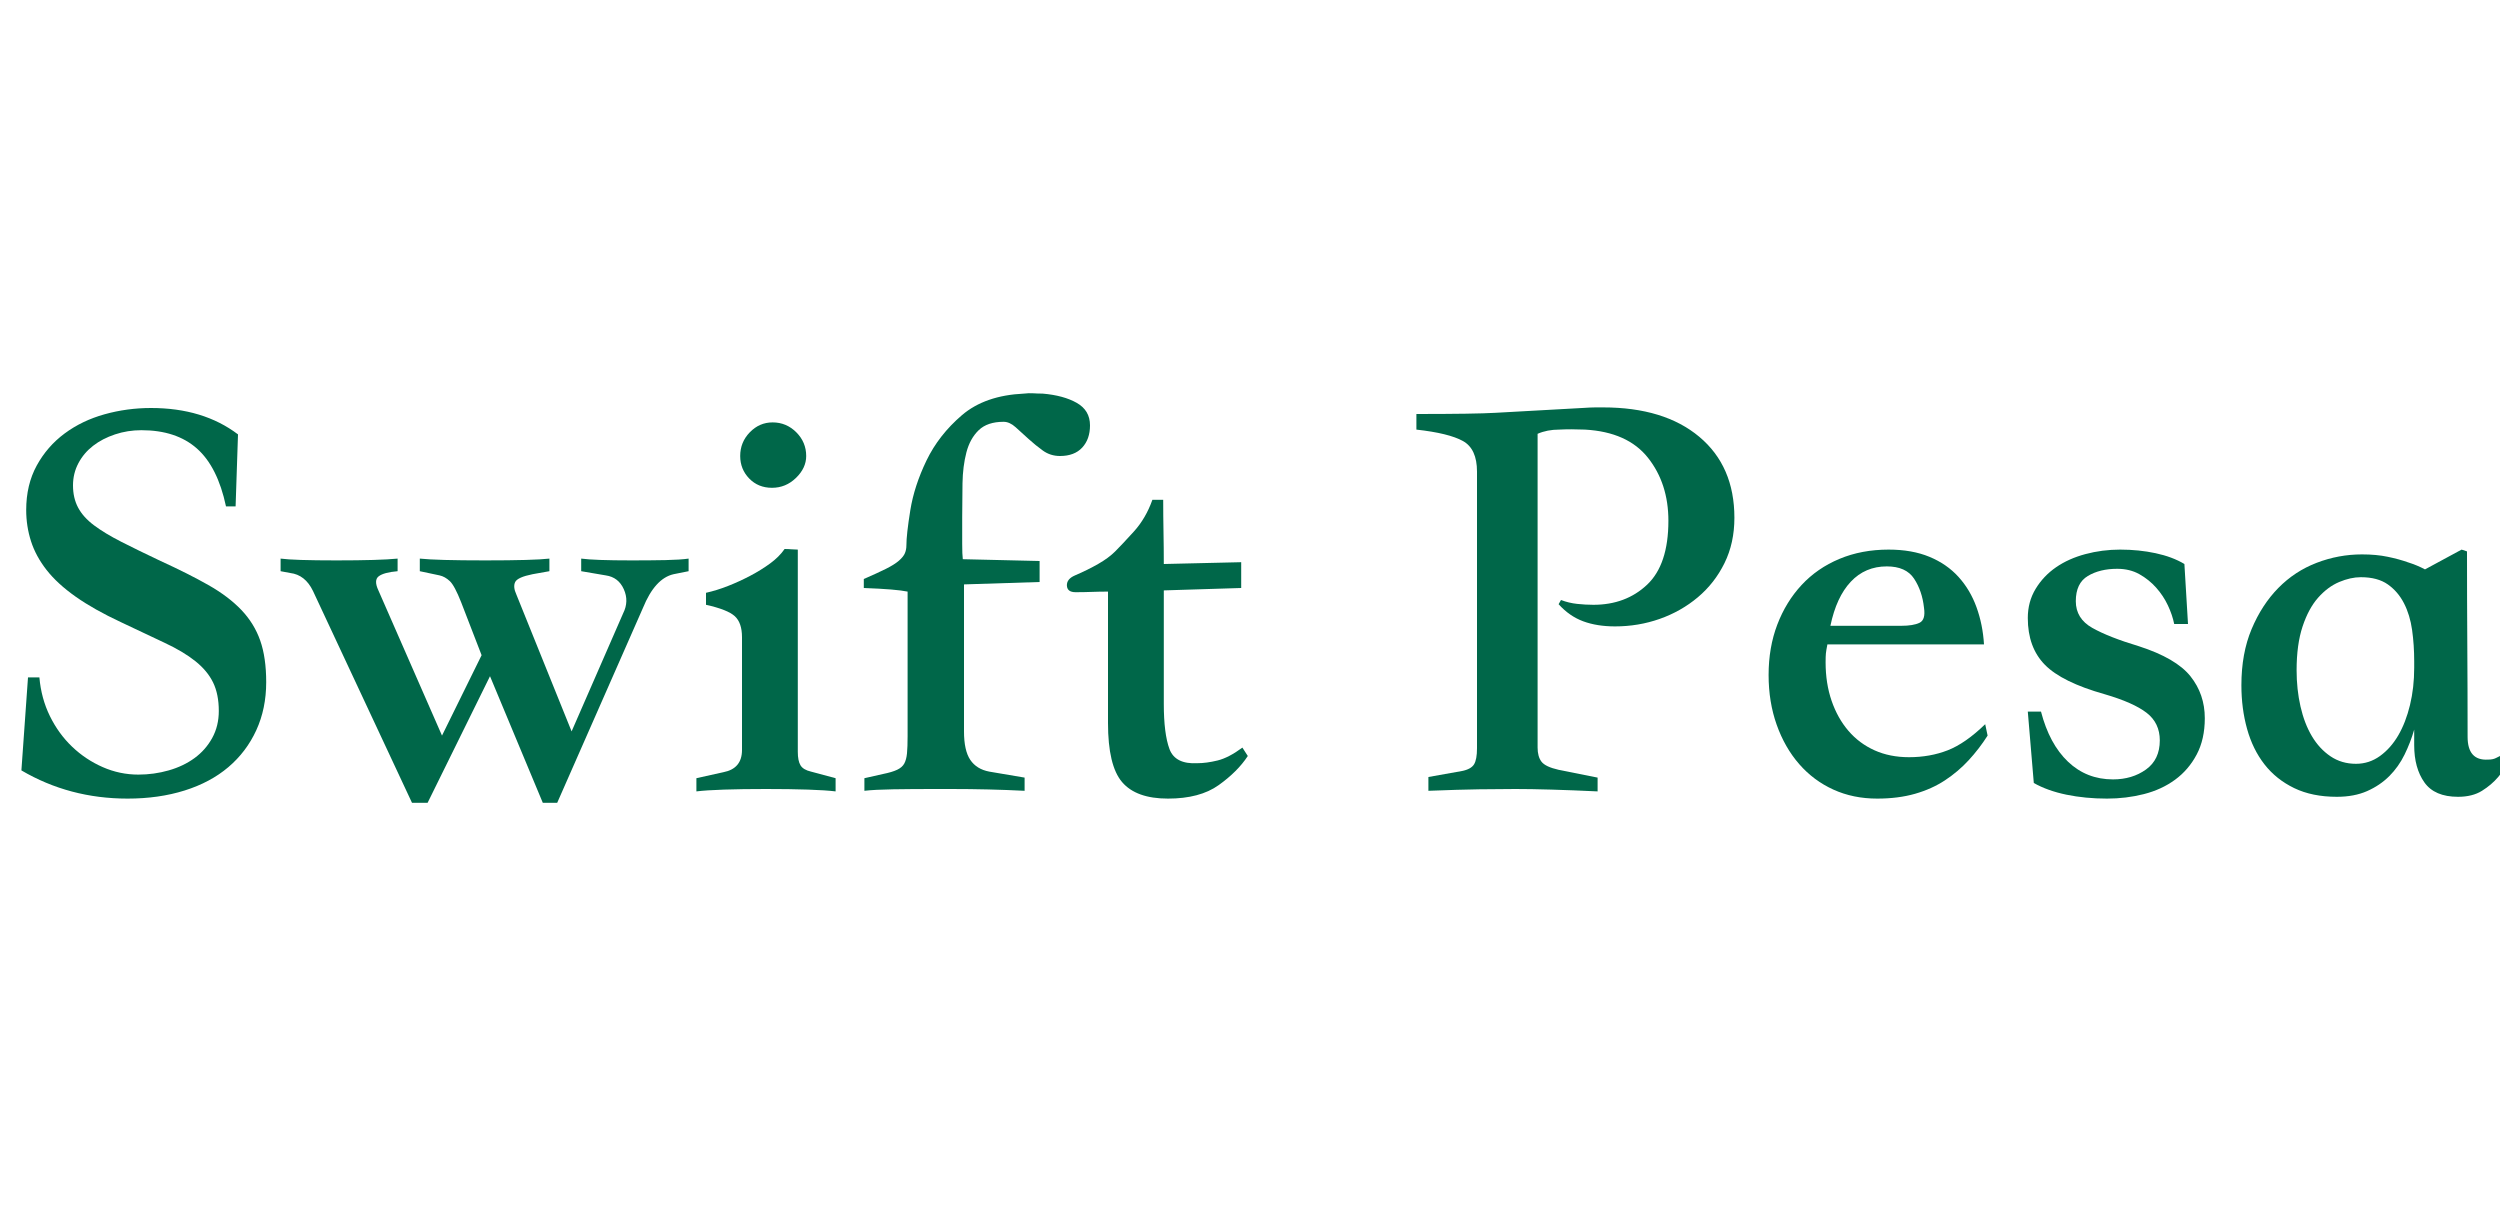 <?xml version="1.0" encoding="UTF-8"?>
<svg width="100px" height="49px" viewBox="0 0 100 49" version="1.1" xmlns="http://www.w3.org/2000/svg" xmlns:xlink="http://www.w3.org/1999/xlink">
    <title>logo2_footer</title>
    <g id="logo2_footer" stroke="none" stroke-width="1" fill="none" fill-rule="evenodd">
        <g id="Swift-Pesa备份-2" transform="translate(0.856, 15.728)" fill="#006749" fill-rule="nonzero">
            <path d="M8.184,4.528 C7.96,3.472 7.572,2.7 7.02,2.212 C6.468,1.724 5.728,1.48 4.8,1.48 C4.432,1.48 4.08,1.536 3.744,1.648 C3.408,1.76 3.116,1.912 2.868,2.104 C2.62,2.296 2.424,2.528 2.28,2.8 C2.136,3.072 2.064,3.368 2.064,3.688 C2.064,4.024 2.132,4.32 2.268,4.576 C2.404,4.832 2.616,5.068 2.904,5.284 C3.192,5.5 3.556,5.72 3.996,5.944 C4.436,6.168 4.96,6.424 5.568,6.712 C6.304,7.048 6.94,7.368 7.476,7.672 C8.012,7.976 8.452,8.308 8.796,8.668 C9.14,9.028 9.392,9.436 9.552,9.892 C9.712,10.348 9.792,10.904 9.792,11.56 C9.792,12.264 9.66,12.904 9.396,13.48 C9.132,14.056 8.76,14.548 8.28,14.956 C7.8,15.364 7.216,15.676 6.528,15.892 C5.84,16.108 5.08,16.216 4.248,16.216 C2.696,16.216 1.28,15.84 0,15.088 L0.264,11.368 L0.72,11.368 C0.768,11.928 0.908,12.444 1.14,12.916 C1.372,13.388 1.668,13.796 2.028,14.14 C2.388,14.484 2.796,14.756 3.252,14.956 C3.708,15.156 4.184,15.256 4.68,15.256 C5.096,15.256 5.5,15.2 5.892,15.088 C6.284,14.976 6.628,14.812 6.924,14.596 C7.22,14.38 7.456,14.112 7.632,13.792 C7.808,13.472 7.896,13.112 7.896,12.712 C7.896,12.264 7.82,11.884 7.668,11.572 C7.516,11.26 7.28,10.976 6.96,10.72 C6.64,10.464 6.232,10.22 5.736,9.988 C5.24,9.756 4.656,9.48 3.984,9.16 C3.264,8.824 2.66,8.484 2.172,8.14 C1.684,7.796 1.296,7.44 1.008,7.072 C0.72,6.704 0.512,6.32 0.384,5.92 C0.256,5.52 0.192,5.104 0.192,4.672 C0.192,4 0.332,3.408 0.612,2.896 C0.892,2.384 1.264,1.956 1.728,1.612 C2.192,1.268 2.724,1.012 3.324,0.844 C3.924,0.676 4.544,0.592 5.184,0.592 C6.576,0.592 7.736,0.944 8.664,1.648 L8.568,4.528 L8.184,4.528 Z" id="路径"></path>
            <path d="M10.368,6.616 C10.72,6.664 11.464,6.688 12.6,6.688 C13.752,6.688 14.568,6.664 15.048,6.616 L15.048,7.12 C14.68,7.152 14.428,7.22 14.292,7.324 C14.156,7.428 14.152,7.616 14.28,7.888 L16.824,13.696 L18.408,10.48 L17.592,8.368 C17.416,7.92 17.264,7.636 17.136,7.516 C17.008,7.396 16.872,7.32 16.728,7.288 L15.936,7.12 L15.936,6.616 C16.384,6.664 17.256,6.688 18.552,6.688 C19.848,6.688 20.704,6.664 21.12,6.616 L21.12,7.12 L20.448,7.24 C20.048,7.32 19.816,7.424 19.752,7.552 C19.688,7.68 19.704,7.848 19.8,8.056 L22.008,13.528 L24.072,8.8 C24.232,8.48 24.24,8.16 24.096,7.84 C23.952,7.52 23.712,7.336 23.376,7.288 L22.392,7.12 L22.392,6.616 C22.744,6.664 23.416,6.688 24.408,6.688 C24.92,6.688 25.372,6.684 25.764,6.676 C26.156,6.668 26.464,6.648 26.688,6.616 L26.688,7.12 L26.088,7.24 C25.592,7.352 25.184,7.8 24.864,8.584 L21.432,16.384 L20.856,16.384 L18.744,11.32 L16.248,16.384 L15.624,16.384 L11.664,7.912 C11.456,7.48 11.152,7.24 10.752,7.192 L10.368,7.12 L10.368,6.616 Z" id="路径"></path>
            <path d="M30.048,1.168 C30.416,1.168 30.732,1.3 30.996,1.564 C31.26,1.828 31.392,2.144 31.392,2.512 C31.392,2.832 31.256,3.124 30.984,3.388 C30.712,3.652 30.392,3.784 30.024,3.784 C29.656,3.784 29.352,3.66 29.112,3.412 C28.872,3.164 28.752,2.864 28.752,2.512 C28.752,2.144 28.88,1.828 29.136,1.564 C29.392,1.3 29.696,1.168 30.048,1.168 Z M32.568,15.928 C32.312,15.896 31.944,15.872 31.464,15.856 C30.984,15.84 30.424,15.832 29.784,15.832 C29.144,15.832 28.584,15.84 28.104,15.856 C27.624,15.872 27.256,15.896 27,15.928 L27,15.4 L28.08,15.16 C28.576,15.064 28.824,14.768 28.824,14.272 L28.824,9.76 C28.824,9.376 28.728,9.096 28.536,8.92 C28.344,8.744 27.96,8.592 27.384,8.464 L27.384,7.984 C27.672,7.92 27.968,7.828 28.272,7.708 C28.576,7.588 28.872,7.452 29.16,7.3 C29.448,7.148 29.712,6.984 29.952,6.808 C30.192,6.632 30.384,6.44 30.528,6.232 C30.624,6.232 30.716,6.236 30.804,6.244 C30.892,6.252 30.976,6.256 31.056,6.256 L31.056,14.344 C31.056,14.584 31.092,14.764 31.164,14.884 C31.236,15.004 31.376,15.088 31.584,15.136 L32.568,15.4 L32.568,15.928 Z" id="形状"></path>
            <path d="M37.656,6.64 L40.728,6.712 L40.728,7.552 L37.704,7.648 L37.704,13.528 C37.704,14.04 37.788,14.42 37.956,14.668 C38.124,14.916 38.376,15.072 38.712,15.136 L40.128,15.376 L40.128,15.904 C39.184,15.856 38.2,15.832 37.176,15.832 L36.456,15.832 C35.896,15.832 35.368,15.836 34.872,15.844 C34.376,15.852 33.992,15.872 33.72,15.904 L33.72,15.4 L34.464,15.232 C34.704,15.184 34.892,15.128 35.028,15.064 C35.164,15 35.26,14.916 35.316,14.812 C35.372,14.708 35.408,14.572 35.424,14.404 C35.44,14.236 35.448,14.008 35.448,13.72 L35.448,7.936 C35.144,7.872 34.56,7.824 33.696,7.792 L33.696,7.432 C34.064,7.272 34.36,7.136 34.584,7.024 C34.808,6.912 34.98,6.804 35.1,6.7 C35.22,6.596 35.3,6.496 35.34,6.4 C35.38,6.304 35.4,6.2 35.4,6.088 C35.4,5.8 35.452,5.332 35.556,4.684 C35.66,4.036 35.876,3.372 36.204,2.692 C36.532,2.012 37.004,1.408 37.62,0.88 C38.236,0.352 39.064,0.064 40.104,0.016 C40.232,0 40.356,-0.004 40.476,0.004 C40.596,0.012 40.72,0.016 40.848,0.016 C41.408,0.064 41.864,0.188 42.216,0.388 C42.568,0.588 42.744,0.888 42.744,1.288 C42.744,1.656 42.64,1.952 42.432,2.176 C42.224,2.4 41.928,2.512 41.544,2.512 C41.288,2.512 41.06,2.44 40.86,2.296 C40.66,2.152 40.468,1.996 40.284,1.828 C40.1,1.66 39.928,1.504 39.768,1.36 C39.608,1.216 39.448,1.144 39.288,1.144 C38.856,1.144 38.524,1.256 38.292,1.48 C38.06,1.704 37.896,2 37.8,2.368 C37.704,2.736 37.652,3.148 37.644,3.604 C37.636,4.06 37.632,4.512 37.632,4.96 C37.632,5.392 37.632,5.748 37.632,6.028 C37.632,6.308 37.64,6.512 37.656,6.64 Z" id="路径"></path>
            <path d="M45.24,4.264 L45.672,4.264 C45.672,4.696 45.676,5.124 45.684,5.548 C45.692,5.972 45.696,6.4 45.696,6.832 L48.792,6.76 L48.792,7.792 L45.696,7.888 L45.696,12.424 C45.696,13.224 45.772,13.828 45.924,14.236 C46.076,14.644 46.448,14.832 47.04,14.8 C47.28,14.8 47.548,14.764 47.844,14.692 C48.14,14.62 48.472,14.448 48.84,14.176 L49.056,14.512 C48.784,14.928 48.396,15.316 47.892,15.676 C47.388,16.036 46.712,16.216 45.864,16.216 C45.016,16.216 44.404,15.996 44.028,15.556 C43.652,15.116 43.464,14.328 43.464,13.192 L43.464,7.936 C43.24,7.936 43.024,7.94 42.816,7.948 C42.608,7.956 42.392,7.96 42.168,7.96 C41.944,7.96 41.828,7.872 41.82,7.696 C41.812,7.52 41.92,7.384 42.144,7.288 C42.48,7.144 42.788,6.992 43.068,6.832 C43.348,6.672 43.576,6.504 43.752,6.328 C43.928,6.152 44.176,5.888 44.496,5.536 C44.816,5.184 45.064,4.76 45.24,4.264 Z" id="路径"></path>
            <path d="M55.8,0.832 C56.584,0.832 57.24,0.828 57.768,0.82 C58.296,0.812 58.696,0.8 58.968,0.784 L62.424,0.592 C62.664,0.576 62.844,0.568 62.964,0.568 C63.084,0.568 63.184,0.568 63.264,0.568 C64.896,0.568 66.18,0.96 67.116,1.744 C68.052,2.528 68.52,3.608 68.52,4.984 C68.52,5.656 68.388,6.26 68.124,6.796 C67.86,7.332 67.504,7.788 67.056,8.164 C66.608,8.54 66.1,8.828 65.532,9.028 C64.964,9.228 64.368,9.328 63.744,9.328 C63.264,9.328 62.84,9.26 62.472,9.124 C62.104,8.988 61.776,8.76 61.488,8.44 L61.584,8.272 C61.792,8.352 62.008,8.404 62.232,8.428 C62.456,8.452 62.672,8.464 62.88,8.464 C63.744,8.464 64.46,8.196 65.028,7.66 C65.596,7.124 65.88,6.272 65.88,5.104 C65.88,4.112 65.608,3.272 65.064,2.584 C64.52,1.896 63.68,1.52 62.544,1.456 C62.16,1.44 61.816,1.44 61.512,1.456 C61.192,1.456 60.904,1.512 60.648,1.624 L60.648,14.176 C60.648,14.416 60.7,14.604 60.804,14.74 C60.908,14.876 61.136,14.984 61.488,15.064 L63.048,15.376 L63.048,15.928 C62.376,15.896 61.76,15.872 61.2,15.856 C60.64,15.84 60.16,15.832 59.76,15.832 C59.328,15.832 58.844,15.836 58.308,15.844 C57.772,15.852 57.096,15.872 56.28,15.904 L56.28,15.352 L57.624,15.112 C57.864,15.064 58.024,14.976 58.104,14.848 C58.184,14.72 58.224,14.504 58.224,14.2 L58.224,3.136 C58.224,2.528 58.036,2.12 57.66,1.912 C57.284,1.704 56.664,1.552 55.8,1.456 L55.8,0.832 Z" id="路径"></path>
            <path d="M78.504,10.048 L72.24,10.048 C72.208,10.208 72.188,10.328 72.18,10.408 C72.172,10.488 72.168,10.608 72.168,10.768 C72.168,11.328 72.248,11.84 72.408,12.304 C72.568,12.768 72.792,13.168 73.08,13.504 C73.368,13.84 73.716,14.1 74.124,14.284 C74.532,14.468 74.992,14.56 75.504,14.56 C76.064,14.56 76.58,14.468 77.052,14.284 C77.524,14.1 78.024,13.752 78.552,13.24 L78.648,13.696 C78.424,14.048 78.172,14.376 77.892,14.68 C77.612,14.984 77.296,15.252 76.944,15.484 C76.592,15.716 76.192,15.896 75.744,16.024 C75.296,16.152 74.792,16.216 74.232,16.216 C73.592,16.216 73.008,16.096 72.48,15.856 C71.952,15.616 71.496,15.276 71.112,14.836 C70.728,14.396 70.428,13.872 70.212,13.264 C69.996,12.656 69.888,11.992 69.888,11.272 C69.888,10.536 70.004,9.864 70.236,9.256 C70.468,8.648 70.792,8.12 71.208,7.672 C71.624,7.224 72.128,6.876 72.72,6.628 C73.312,6.38 73.968,6.256 74.688,6.256 C75.312,6.256 75.856,6.352 76.32,6.544 C76.784,6.736 77.172,7.004 77.484,7.348 C77.796,7.692 78.036,8.096 78.204,8.56 C78.372,9.024 78.472,9.52 78.504,10.048 Z M72.36,9.304 L75.192,9.304 C75.512,9.304 75.756,9.264 75.924,9.184 C76.092,9.104 76.152,8.904 76.104,8.584 C76.056,8.136 75.924,7.748 75.708,7.42 C75.492,7.092 75.128,6.928 74.616,6.928 C74.04,6.928 73.56,7.132 73.176,7.54 C72.792,7.948 72.52,8.536 72.36,9.304 Z" id="形状"></path>
            <path d="M86.112,9.232 C86.064,8.992 85.98,8.744 85.86,8.488 C85.74,8.232 85.584,7.996 85.392,7.78 C85.2,7.564 84.976,7.384 84.72,7.24 C84.464,7.096 84.168,7.024 83.832,7.024 C83.368,7.024 82.976,7.12 82.656,7.312 C82.336,7.504 82.176,7.84 82.176,8.32 C82.176,8.784 82.396,9.14 82.836,9.388 C83.276,9.636 83.896,9.88 84.696,10.12 C85.688,10.44 86.376,10.84 86.76,11.32 C87.144,11.8 87.336,12.36 87.336,13 C87.336,13.56 87.228,14.044 87.012,14.452 C86.796,14.86 86.508,15.196 86.148,15.46 C85.788,15.724 85.372,15.916 84.9,16.036 C84.428,16.156 83.936,16.216 83.424,16.216 C82.848,16.216 82.308,16.164 81.804,16.06 C81.3,15.956 80.864,15.8 80.496,15.592 L80.256,12.736 L80.784,12.736 C81.008,13.6 81.368,14.268 81.864,14.74 C82.36,15.212 82.96,15.448 83.664,15.448 C84.176,15.448 84.616,15.316 84.984,15.052 C85.352,14.788 85.536,14.4 85.536,13.888 C85.536,13.424 85.36,13.056 85.008,12.784 C84.656,12.512 84.096,12.264 83.328,12.04 C82.192,11.72 81.396,11.328 80.94,10.864 C80.484,10.4 80.256,9.776 80.256,8.992 C80.256,8.56 80.36,8.172 80.568,7.828 C80.776,7.484 81.048,7.196 81.384,6.964 C81.72,6.732 82.112,6.556 82.56,6.436 C83.008,6.316 83.472,6.256 83.952,6.256 C84.448,6.256 84.92,6.304 85.368,6.4 C85.816,6.496 86.2,6.64 86.52,6.832 L86.664,9.232 L86.112,9.232 Z" id="路径"></path>
            <path d="M92.616,16.144 C91.96,16.144 91.392,16.028 90.912,15.796 C90.432,15.564 90.036,15.248 89.724,14.848 C89.412,14.448 89.18,13.976 89.028,13.432 C88.876,12.888 88.8,12.304 88.8,11.68 C88.8,10.832 88.936,10.084 89.208,9.436 C89.48,8.788 89.836,8.24 90.276,7.792 C90.716,7.344 91.228,7.008 91.812,6.784 C92.396,6.56 93,6.448 93.624,6.448 C94.008,6.448 94.352,6.48 94.656,6.544 C94.96,6.608 95.224,6.68 95.448,6.76 C95.704,6.84 95.936,6.936 96.144,7.048 L97.608,6.256 L97.824,6.328 C97.824,7.576 97.828,8.812 97.836,10.036 C97.844,11.26 97.848,12.496 97.848,13.744 C97.848,14.384 98.12,14.688 98.664,14.656 C98.792,14.656 98.896,14.636 98.976,14.596 C99.056,14.556 99.128,14.52 99.192,14.488 C99.256,14.44 99.32,14.384 99.384,14.32 L99.552,14.56 C99.424,14.864 99.264,15.128 99.072,15.352 C98.896,15.56 98.68,15.744 98.424,15.904 C98.168,16.064 97.848,16.144 97.464,16.144 C96.84,16.144 96.392,15.952 96.12,15.568 C95.848,15.184 95.712,14.688 95.712,14.08 L95.712,13.456 C95.616,13.792 95.488,14.124 95.328,14.452 C95.168,14.78 94.964,15.068 94.716,15.316 C94.468,15.564 94.172,15.764 93.828,15.916 C93.484,16.068 93.08,16.144 92.616,16.144 Z M95.712,10.72 C95.712,10.288 95.684,9.872 95.628,9.472 C95.572,9.072 95.464,8.716 95.304,8.404 C95.144,8.092 94.928,7.84 94.656,7.648 C94.384,7.456 94.024,7.36 93.576,7.36 C93.304,7.36 93.016,7.424 92.712,7.552 C92.408,7.68 92.128,7.888 91.872,8.176 C91.616,8.464 91.408,8.848 91.248,9.328 C91.088,9.808 91.008,10.392 91.008,11.08 C91.008,11.592 91.06,12.076 91.164,12.532 C91.268,12.988 91.42,13.384 91.62,13.72 C91.82,14.056 92.068,14.324 92.364,14.524 C92.66,14.724 93,14.824 93.384,14.824 C93.736,14.824 94.056,14.72 94.344,14.512 C94.632,14.304 94.876,14.028 95.076,13.684 C95.276,13.34 95.432,12.936 95.544,12.472 C95.656,12.008 95.712,11.512 95.712,10.984 L95.712,10.72 Z" id="形状"></path>
        </g>
    </g>
</svg>